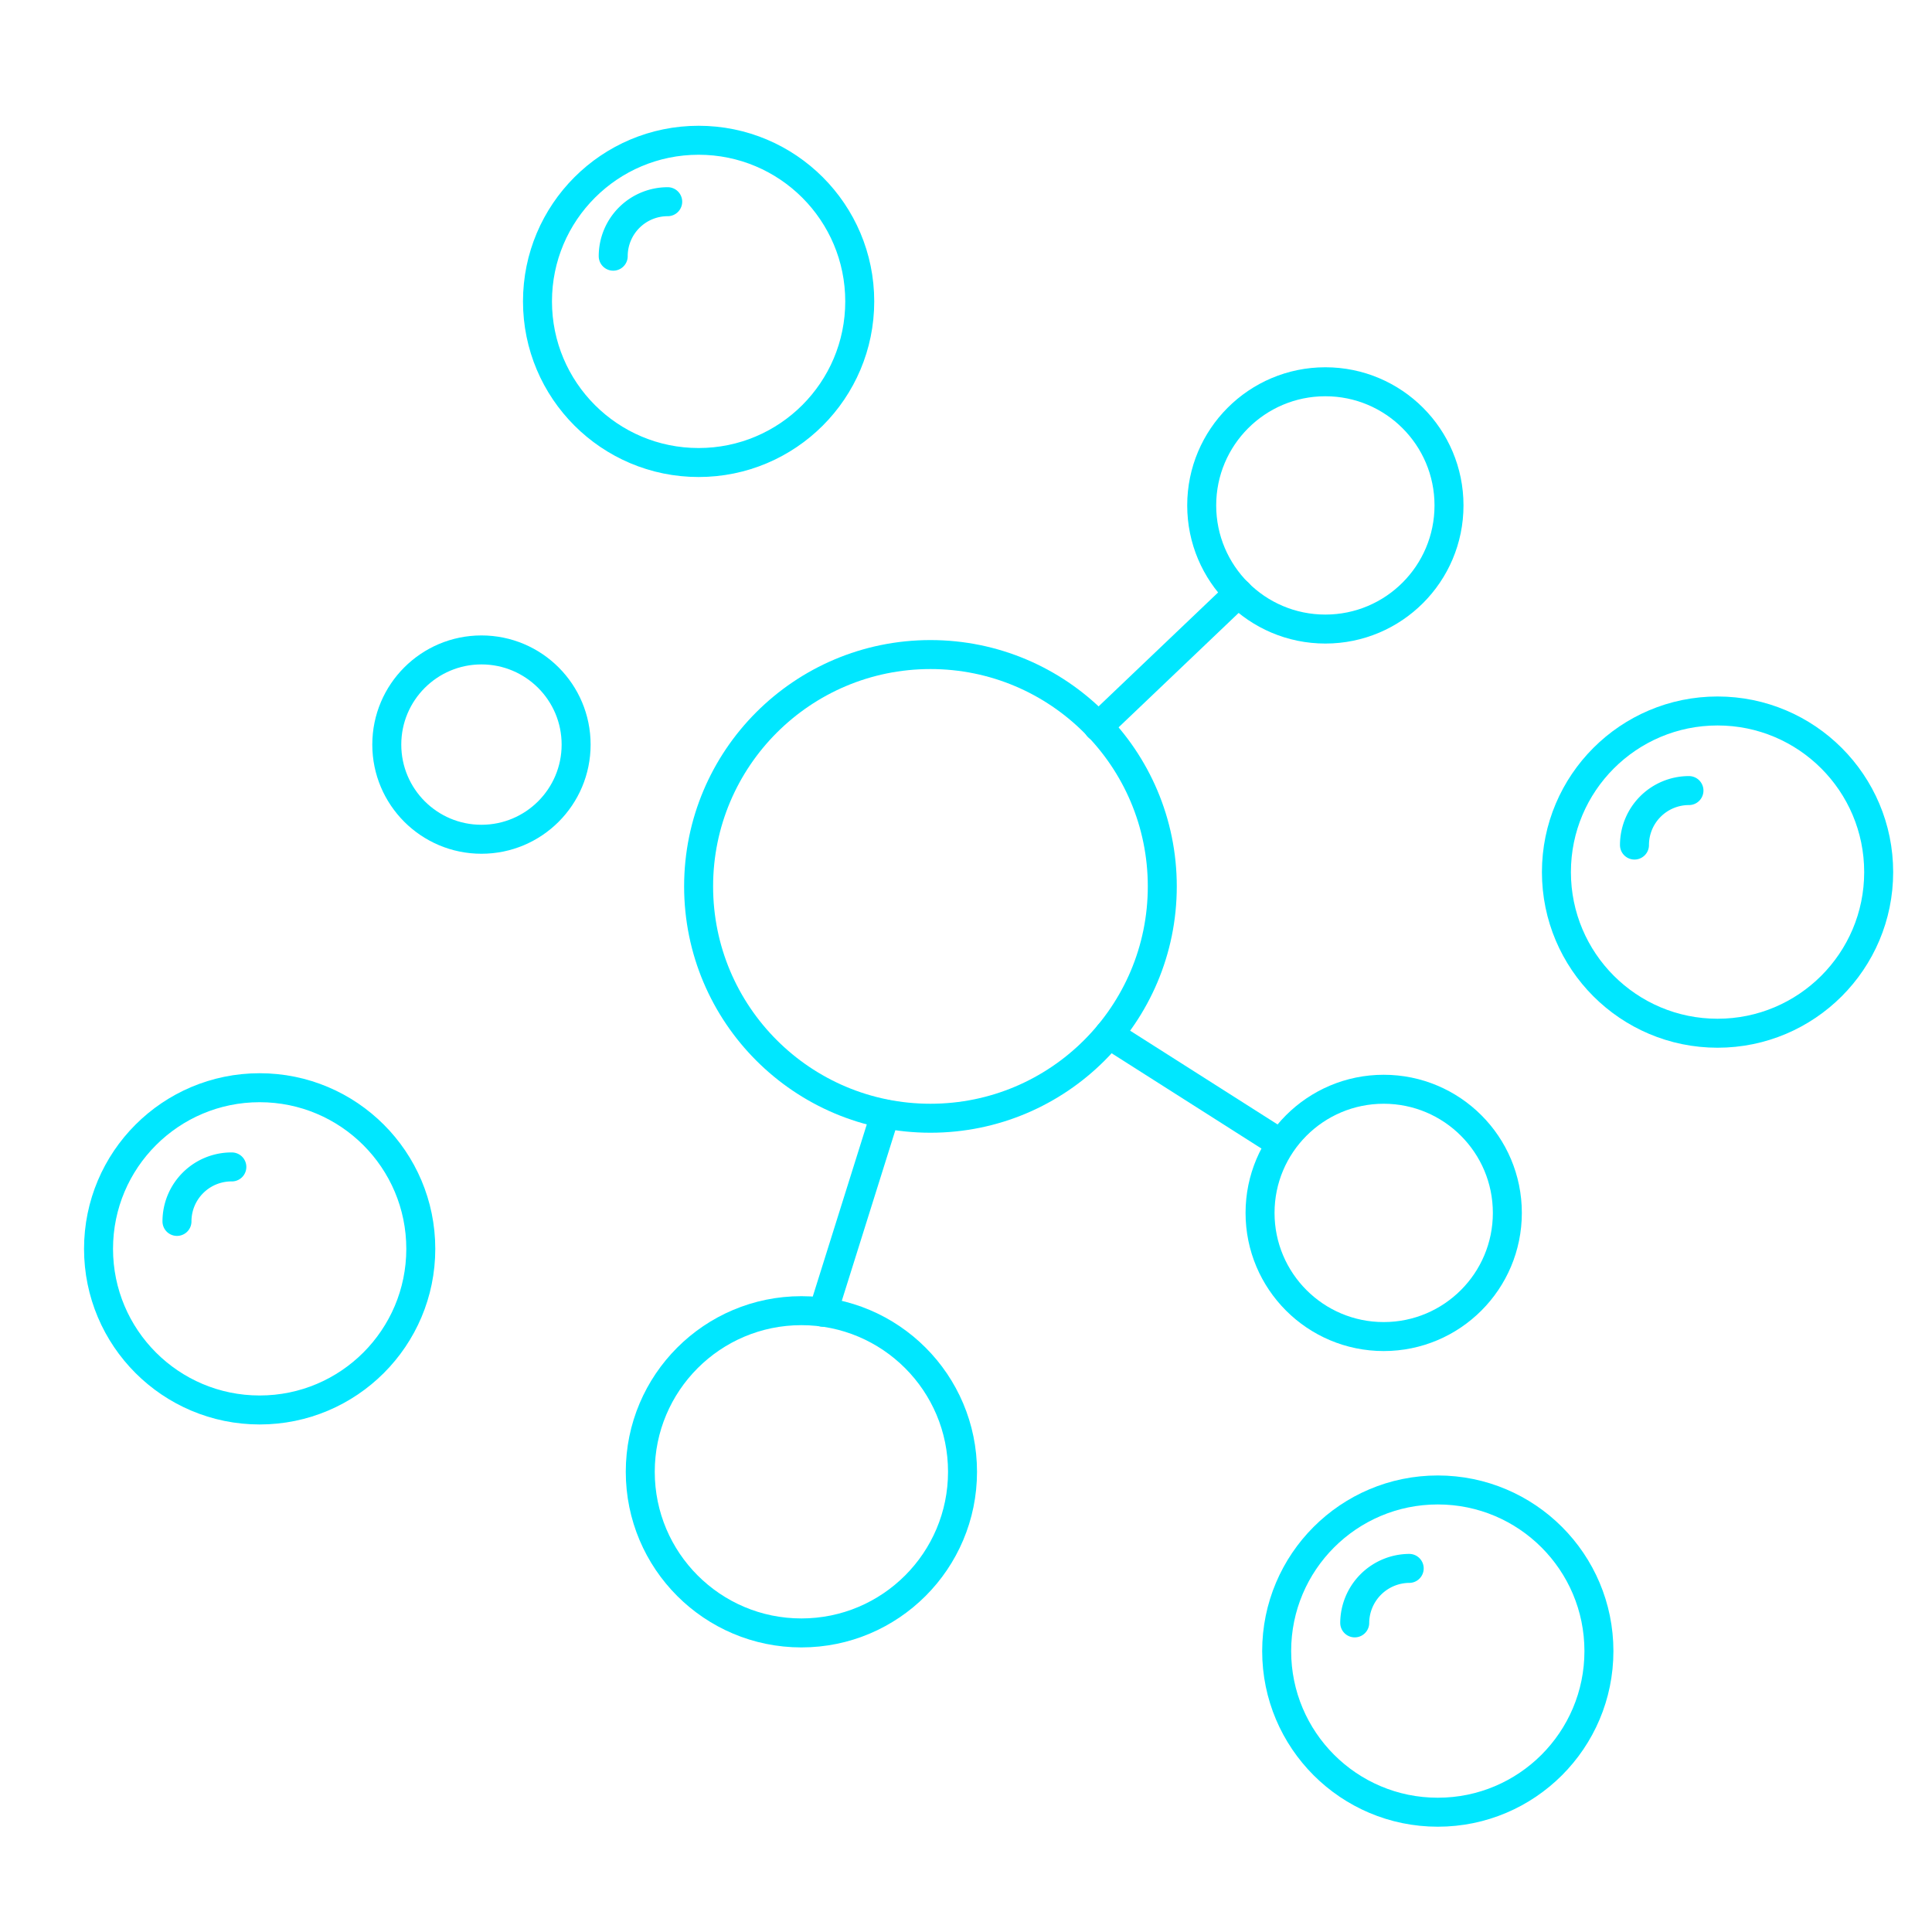 <svg id="Слой_1" data-name="Слой 1" xmlns="http://www.w3.org/2000/svg" viewBox="0 0 50 50"><defs><style>.cls-1{fill:none;stroke:#00e7ff;stroke-linecap:round;stroke-linejoin:round;stroke-width:0.75px;}</style></defs><circle class="cls-1" cx="18.08" cy="7.8" r="4.17"/><circle class="cls-1" cx="20.74" cy="38.09" r="4.17"/><circle class="cls-1" cx="24.08" cy="22.94" r="6"/><circle class="cls-1" cx="34.3" cy="13.08" r="3.2"/><circle class="cls-1" cx="35.81" cy="31.39" r="3.2"/><circle class="cls-1" cx="44.45" cy="22.57" r="4.17"/><path class="cls-1" d="M42.3,21.87a1.41,1.41,0,0,1,1.41-1.41"/><circle class="cls-1" cx="37.21" cy="42.73" r="4.17"/><path class="cls-1" d="M35.06,42a1.42,1.42,0,0,1,1.41-1.41"/><circle class="cls-1" cx="6.72" cy="32.32" r="4.17"/><path class="cls-1" d="M4.58,31.61A1.41,1.41,0,0,1,6,30.2"/><path class="cls-1" d="M15.87,6.63a1.41,1.41,0,0,1,1.41-1.41"/><circle class="cls-1" cx="12.46" cy="19.27" r="2.45"/><line class="cls-1" x1="28.42" y1="18.81" x2="32.05" y2="15.35"/><line class="cls-1" x1="22.91" y1="28.83" x2="21.3" y2="33.96"/><line class="cls-1" x1="28.7" y1="26.77" x2="33.04" y2="29.53"/></svg>